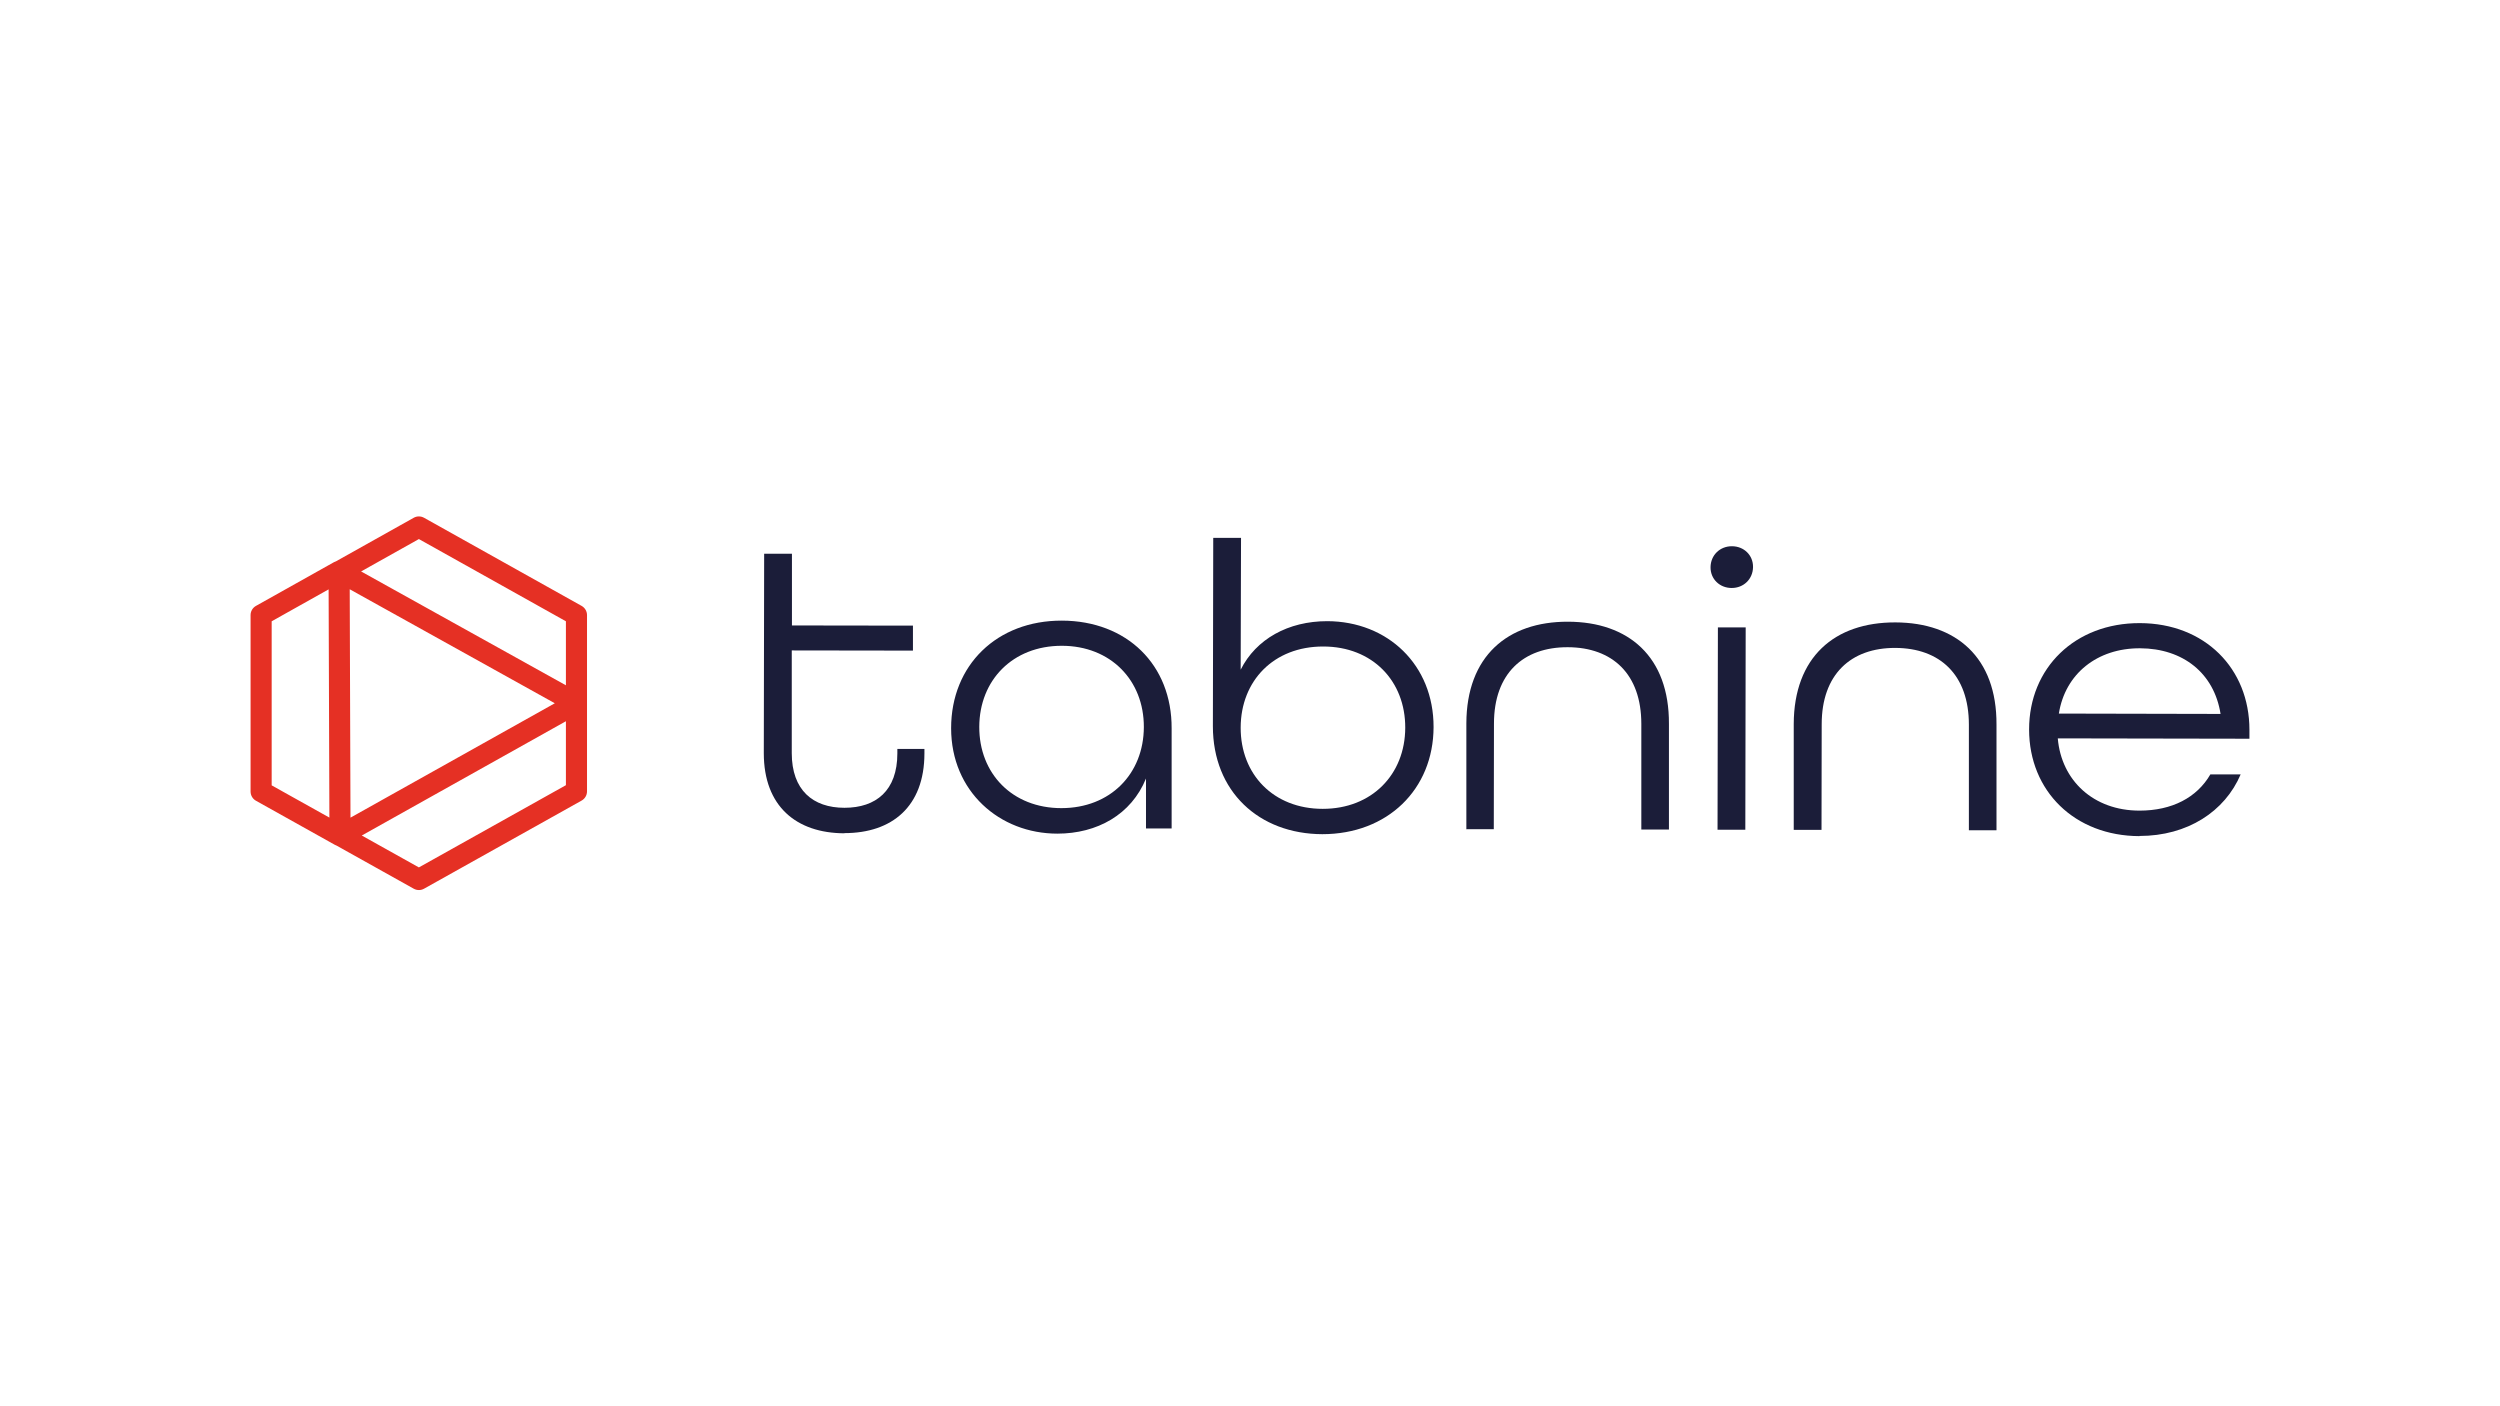 <?xml version="1.0" encoding="UTF-8"?><svg id="c" xmlns="http://www.w3.org/2000/svg" viewBox="0 0 1250 703"><defs><style>.d{fill:#e53024;}.e{fill:#1b1d39;}</style></defs><path class="d" d="M209.44,445.024c-.887,0-1.773-.223-2.573-.67l-38.615-21.572c-.283-.099-.559-.223-.826-.372l-39.44-22.033c-1.668-.932-2.702-2.694-2.702-4.606v-88.221c0-1.909,1.031-3.669,2.696-4.602l38.992-21.854c.335-.188.685-.336,1.044-.445l38.845-21.766c1.601-.898,3.553-.897,5.154-.002l78.79,44.066c1.668.933,2.701,2.694,2.701,4.605v88.132c0,1.911-1.033,3.672-2.701,4.604l-78.79,44.066c-.8.448-1.688.672-2.575.672ZM180.888,417.755l28.551,15.95,73.516-41.116v-31.973l-102.067,57.139h0ZM174.858,294.632l.387,114.19,102.156-57.19-102.543-57.001h0ZM135.836,392.676l28.858,16.121-.387-114.113-28.471,15.957s0,82.034,0,82.034ZM180.547,285.723l102.408,56.925v-32.003l-73.512-41.114-28.895,16.191Z"/><path class="e" d="M422.234,416.558c23.664,0,39.978-13.202,39.978-39.874v-2.229h-13.536v2.229c0,18.643-10.666,27.207-26.443,27.207-15.775,0-26.353-8.832-26.353-27.296v-51.38l60.594.089v-12.488l-60.504-.089v-35.859h-13.893l-.179,99.727c0,26.583,16.314,39.963,40.247,40.052l.089-.089v-0Z"/><path class="e" d="M528.628,416.822c19.989,0,37.02-9.545,44.37-27.564v24.977h12.818v-49.953c.179-31.934-22.408-53.878-54.857-53.967-32.448-.089-55.396,22.211-55.396,53.789s24.202,52.719,53.154,52.719h-.089ZM530.689,404.066c-24.56,0-41.143-17.304-41.053-40.676.089-23.371,16.761-40.498,41.232-40.498s41.143,17.305,41.054,40.676c-.089,23.37-16.762,40.497-41.233,40.497h-0Z"/><path class="e" d="M661.121,417.091c32.628,0,55.574-22.39,55.664-53.521.089-31.132-22.947-52.897-53.154-52.986-19.541,0-35.586,8.92-43.294,24.263l.179-65.92h-13.894l-.179,94.197c0,32.559,22.947,53.878,54.768,53.967h-.09ZM661.39,404.423c-24.74,0-41.144-17.304-41.054-40.676.089-23.371,16.493-40.498,41.232-40.498s41.144,17.305,41.054,40.676c-.089,23.371-16.761,40.497-41.232,40.497Z"/><path class="e" d="M733.002,414.593h13.893l.09-52.808c0-24.977,14.611-38.268,36.93-38.178s36.75,13.38,36.75,38.357v52.808h13.804v-52.808c.179-33.629-20.167-51.024-50.464-51.113-30.298-.089-50.735,17.305-50.824,50.845v52.808l-.179.089v0Z"/><path class="e" d="M865.85,293.993c6.006,0,10.577-4.46,10.666-10.437.09-5.977-4.572-10.437-10.577-10.437-6.005,0-10.576,4.46-10.666,10.437-.089,5.976,4.572,10.437,10.577,10.437ZM858.769,414.862h13.893l.179-101.155h-13.893l-.179,101.155Z"/><path class="e" d="M896.864,414.947h13.894l.089-52.808c0-24.977,14.611-38.268,36.841-38.179,22.23.089,36.751,13.38,36.751,38.357v52.808h13.804v-52.808c.179-33.629-20.168-51.024-50.555-51.113-30.387-.089-50.734,17.305-50.824,50.845v52.897Z"/><path class="e" d="M1069.762,417.98c23.942,0,42.676-12.22,50.56-30.775h-15.146c-6.724,11.596-19.184,18.108-35.414,18.108-23.032,0-39.077-15.075-40.869-36.127l95.823.178v-4.46c0-30.685-22.321-53.253-54.771-53.343-32.446-.089-55.394,22.39-55.394,53.164s22.768,53.254,55.212,53.343v-.089ZM1029.431,356.788c3.137-19.892,19.181-32.737,40.609-32.648,21.419.089,37.016,12.399,40.239,32.827l-80.849-.178Z"/></svg>